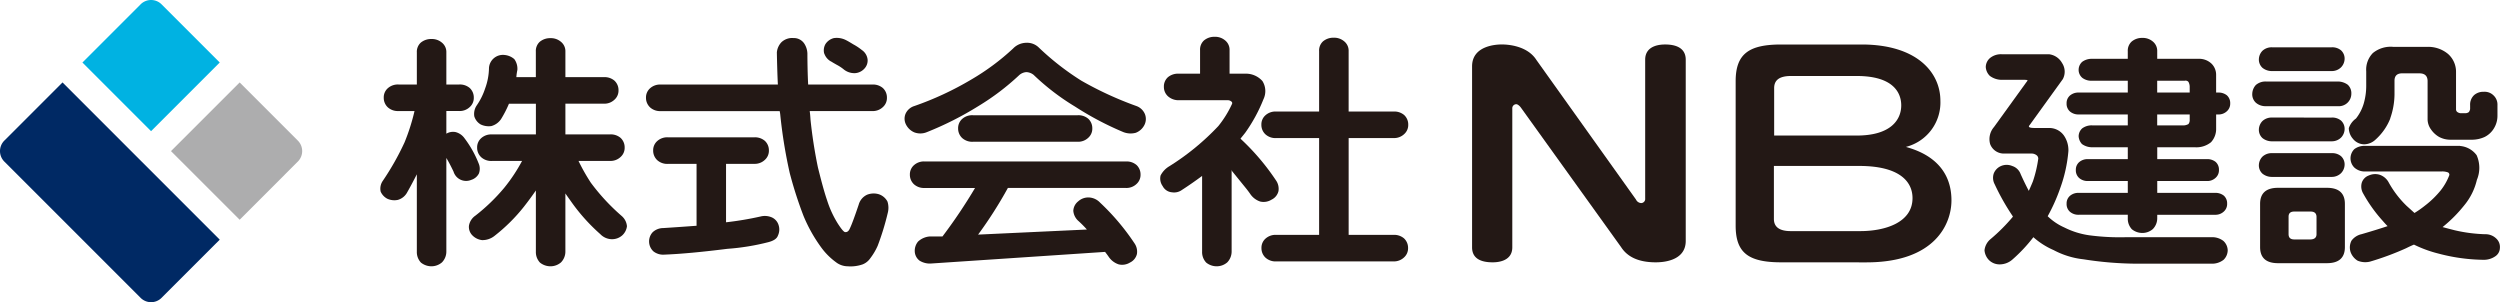 <svg xmlns="http://www.w3.org/2000/svg" xmlns:xlink="http://www.w3.org/1999/xlink" width="264.733" height="32" viewBox="0 0 264.733 32"><defs><clipPath id="a"><rect width="264.733" height="32" fill="none"/></clipPath></defs><g transform="translate(0 0)"><g transform="translate(0 0)" clip-path="url(#a)"><path d="M23,13.891l7.272-7.272L24.113.46a1.569,1.569,0,0,0-2.22,0L15.732,6.62Z" transform="translate(-7.004 0)" fill="#00b2e2"/><path d="M6.62,15.733.459,21.894a1.572,1.572,0,0,0,0,2.221L14.889,38.544a1.566,1.566,0,0,0,2.219,0l6.161-6.16Z" transform="translate(0 -7.005)" fill="#002964"/><path d="M32.639,23.007l7.272,7.269,6.159-6.161a1.567,1.567,0,0,0,0-2.22l-6.159-6.159Z" transform="translate(-14.532 -7.006)" fill="#adadae"/><path d="M384.1,18.164h1.546a1.9,1.9,0,0,1,1.544.781,2.733,2.733,0,0,1,.488,1.66,15.175,15.175,0,0,1-.866,3.929,19.063,19.063,0,0,1-1.329,2.976l.027.023A6.037,6.037,0,0,0,387.25,28.7a8.508,8.508,0,0,0,2.656.829,24.61,24.61,0,0,0,3.878.2h9.054a1.936,1.936,0,0,1,1.248.391,1.391,1.391,0,0,1,.461,1,1.43,1.43,0,0,1-.435,1,1.97,1.97,0,0,1-1.274.414h-7.916a37.115,37.115,0,0,1-5.64-.464,8.744,8.744,0,0,1-3.171-.976,8.043,8.043,0,0,1-2.142-1.366,16.548,16.548,0,0,1-2.222,2.368,2.038,2.038,0,0,1-1.3.511,1.6,1.6,0,0,1-1.164-.438,1.684,1.684,0,0,1-.489-1.048,1.784,1.784,0,0,1,.65-1.2,19.028,19.028,0,0,0,2.359-2.365l-.053-.1a24.235,24.235,0,0,1-1.872-3.319,1.447,1.447,0,0,1-.108-1.148,1.423,1.423,0,0,1,.731-.779,1.51,1.51,0,0,1,1.221-.024,1.394,1.394,0,0,1,.895.854c.306.682.6,1.278.867,1.781.163-.357.307-.692.433-1a12.911,12.911,0,0,0,.57-2.414.451.451,0,0,0-.189-.367.875.875,0,0,0-.544-.17h-2.845a1.544,1.544,0,0,1-1.518-1,1.952,1.952,0,0,1,.406-1.805l3.524-4.879c.088-.082-.011-.121-.3-.121h-2.413a2.128,2.128,0,0,1-1.247-.416,1.419,1.419,0,0,1-.434-.95,1.285,1.285,0,0,1,.462-.953,1.835,1.835,0,0,1,1.219-.391h5.015a1.828,1.828,0,0,1,1.383.928,1.663,1.663,0,0,1,.08,1.708l-3.523,4.88q-.272.292.542.292" transform="translate(-168.648 -4.611)" fill="#231815"/><path d="M404.062,26.351a1.623,1.623,0,0,1-.462,1.121,1.687,1.687,0,0,1-1.112.415,1.764,1.764,0,0,1-1.11-.391,1.611,1.611,0,0,1-.433-1.146V25.96h-5.179a1.366,1.366,0,0,1-.949-.319,1.08,1.08,0,0,1-.352-.852,1.058,1.058,0,0,1,.352-.83,1.368,1.368,0,0,1,.949-.318h5.179V22.386h-4.2a1.361,1.361,0,0,1-.949-.317,1.086,1.086,0,0,1-.353-.853,1.059,1.059,0,0,1,.353-.829,1.358,1.358,0,0,1,.949-.318h4.2V18.813h-3.767a1.823,1.823,0,0,1-1.085-.341,1.319,1.319,0,0,1-.353-.83,1.14,1.14,0,0,1,.379-.831,1.674,1.674,0,0,1,1.058-.317h3.767V15.337h-5.179a1.368,1.368,0,0,1-.949-.317,1.084,1.084,0,0,1-.352-.853,1.056,1.056,0,0,1,.352-.829,1.363,1.363,0,0,1,.949-.319h5.179V11.765h-3.767a1.581,1.581,0,0,1-1.032-.292,1.094,1.094,0,0,1-.406-.879,1.136,1.136,0,0,1,.379-.829,1.674,1.674,0,0,1,1.058-.317h3.767v-.8a1.306,1.306,0,0,1,.407-1.025,1.691,1.691,0,0,1,1.137-.391,1.63,1.63,0,0,1,1.086.365,1.278,1.278,0,0,1,.488,1.05v.8H408.4a1.9,1.9,0,0,1,1.437.538,1.649,1.649,0,0,1,.461,1.169v1.866h.219a1.4,1.4,0,0,1,.921.292,1.1,1.1,0,0,1,.352.856,1.066,1.066,0,0,1-.352.829,1.271,1.271,0,0,1-.921.341H410.3v1.475a2.063,2.063,0,0,1-.542,1.465,2.455,2.455,0,0,1-1.682.536h-4.012v1.255h5.26a1.4,1.4,0,0,1,.921.292,1.094,1.094,0,0,1,.353.855,1.067,1.067,0,0,1-.353.83,1.273,1.273,0,0,1-.921.341h-5.26v1.255h6.126a1.406,1.406,0,0,1,.923.292,1.092,1.092,0,0,1,.351.856,1.06,1.06,0,0,1-.351.829,1.278,1.278,0,0,1-.923.342h-6.126ZM407.5,13.019v-.657a1.111,1.111,0,0,0-.134-.476.4.4,0,0,0-.38-.121h-2.928v1.254Zm-3.442,2.318V16.5h2.766a1.117,1.117,0,0,0,.543-.146.673.673,0,0,0,.134-.463v-.549Z" transform="translate(-175.626 -3.218)" fill="#231815"/><path d="M438.957,12.613a1.782,1.782,0,0,1,1.057.343,1.216,1.216,0,0,1,.379.951,1.322,1.322,0,0,1-1.436,1.318h-7.592a1.549,1.549,0,0,1-1.083-.367,1.207,1.207,0,0,1-.381-.951,1.449,1.449,0,0,1,.381-.926,1.559,1.559,0,0,1,1.083-.367ZM438.3,8.992a1.447,1.447,0,0,1,1,.319,1.184,1.184,0,0,1,.38.926,1.327,1.327,0,0,1-.38.878,1.389,1.389,0,0,1-1,.392h-6.287a1.584,1.584,0,0,1-1.031-.342,1.185,1.185,0,0,1-.38-.928,1.33,1.33,0,0,1,.38-.878,1.425,1.425,0,0,1,1.031-.367Zm0,7.44a1.446,1.446,0,0,1,1,.318,1.183,1.183,0,0,1,.38.926,1.329,1.329,0,0,1-.38.879,1.4,1.4,0,0,1-1,.391h-6.287a1.59,1.59,0,0,1-1.031-.342,1.181,1.181,0,0,1-.38-.928,1.324,1.324,0,0,1,.38-.878,1.42,1.42,0,0,1,1.031-.367Zm0,3.769a1.444,1.444,0,0,1,1,.318,1.182,1.182,0,0,1,.38.926,1.328,1.328,0,0,1-.38.878,1.4,1.4,0,0,1-1,.392h-6.287a1.584,1.584,0,0,1-1.031-.343,1.178,1.178,0,0,1-.38-.926,1.324,1.324,0,0,1,.38-.878,1.42,1.42,0,0,1,1.031-.367Zm1.41,5.377v4.565q0,1.706-1.9,1.708h-5.179q-1.9,0-1.9-1.708V25.577q0-1.706,1.9-1.707h5.179q1.9,0,1.9,1.707m-5.963,3.2c0,.374.2.56.6.56h1.735q.624-.024.624-.56V26.92c-.018-.358-.225-.536-.624-.536h-1.735c-.4,0-.6.178-.6.536Zm10.757-12.243a7.833,7.833,0,0,0,.46-2.537V12.53c0-.535.29-.8.868-.781H447.6c.56,0,.849.262.868.781v4a1.854,1.854,0,0,0,.353,1.147,2.62,2.62,0,0,0,.867.806,2.546,2.546,0,0,0,1.274.293h2.115a3.231,3.231,0,0,0,1.435-.293,2.373,2.373,0,0,0,.975-.9,2.546,2.546,0,0,0,.379-1.341V15.117a1.339,1.339,0,0,0-.434-1.05,1.324,1.324,0,0,0-1-.365,1.483,1.483,0,0,0-1.027.341,1.371,1.371,0,0,0-.434,1.075v.414a.729.729,0,0,1-.135.318.626.626,0,0,1-.352.121h-.543a.749.749,0,0,1-.353-.147.372.372,0,0,1-.109-.292V11.6a2.517,2.517,0,0,0-.84-1.9,3.274,3.274,0,0,0-2.141-.758h-3.687a2.983,2.983,0,0,0-2.142.66,2.513,2.513,0,0,0-.7,1.926v1.49a6.759,6.759,0,0,1-.271,1.952,4.712,4.712,0,0,1-.813,1.561,2.057,2.057,0,0,0-.76,1.025,1.761,1.761,0,0,0,.434,1.122,1.547,1.547,0,0,0,1.193.586,1.8,1.8,0,0,0,1.218-.513,5.956,5.956,0,0,0,1.547-2.22m7.4,2.9H441.823a1.736,1.736,0,0,0-1.111.342,1.374,1.374,0,0,0,0,1.952,1.627,1.627,0,0,0,1.111.416H449.9a1.713,1.713,0,0,1,.732.1.27.27,0,0,1,.135.293,6.05,6.05,0,0,1-.893,1.584,9.978,9.978,0,0,1-1.709,1.658,10.537,10.537,0,0,1-1.085.759c-.271-.245-.551-.5-.839-.759a10.532,10.532,0,0,1-1.9-2.488,1.693,1.693,0,0,0-.949-.8,1.617,1.617,0,0,0-1.139.073,1.21,1.21,0,0,0-.758.78,1.472,1.472,0,0,0,.162,1.147,15.375,15.375,0,0,0,2.06,2.88q.245.292.516.56-1.166.389-2.766.854a1.788,1.788,0,0,0-1.057.684,1.572,1.572,0,0,0-.108,1.171,1.761,1.761,0,0,0,.759.951,2.116,2.116,0,0,0,1.3.1,29.541,29.541,0,0,0,3.822-1.416c.291-.145.57-.276.841-.388a12.936,12.936,0,0,0,2.6.951,19.372,19.372,0,0,0,4.795.659,2.116,2.116,0,0,0,1.245-.391,1.088,1.088,0,0,0,.461-.878,1.21,1.21,0,0,0-.379-.976,1.623,1.623,0,0,0-1.192-.464,16.225,16.225,0,0,1-3.2-.416q-.677-.17-1.3-.341a14.63,14.63,0,0,0,2.305-2.317,6.575,6.575,0,0,0,1.329-2.684,3.292,3.292,0,0,0-.028-2.611,2.424,2.424,0,0,0-1.762-.976" transform="translate(-191.402 -3.982)" fill="#231815"/><path d="M298.335,24.9a.645.645,0,0,0,.559.382.436.436,0,0,0,.419-.492V10.1c0-1.611,1.781-1.611,2.13-1.611,1.012,0,2.165.3,2.165,1.611V29.29c0,2.211-2.619,2.266-3.178,2.266-1.815,0-3-.573-3.666-1.611L286.15,15.168c-.1-.136-.314-.355-.489-.355a.427.427,0,0,0-.419.464V29.973c0,1.583-1.781,1.583-2.094,1.583-1.013,0-2.165-.272-2.165-1.583V10.806c0-2.211,2.584-2.321,3.143-2.321.594,0,2.687.109,3.666,1.638Z" transform="translate(-125.1 -3.778)" fill="#231815"/><path d="M336.121,31.555c-3.442,0-4.826-.978-4.826-3.883v-15.3c0-2.934,1.455-3.883,4.826-3.883h8.516c5.82,0,8.338,2.935,8.338,5.955a4.848,4.848,0,0,1-3.653,4.89c1.207.346,4.825,1.439,4.825,5.667,0,2.445-1.7,6.559-9.013,6.559Zm-.749-13.425h8.748c3.633,0,4.709-1.693,4.709-3.194,0-1.283-.779-3.112-4.709-3.112h-6.969c-1.26,0-1.779.464-1.779,1.283Zm-.027,3.219v5.619c0,.818.556,1.282,1.78,1.282H344.5c2.558,0,5.524-.873,5.524-3.491,0-1.773-1.409-3.409-5.635-3.409Z" transform="translate(-147.501 -3.777)" fill="#231815"/><path d="M229.008,21.516v8.271a1.652,1.652,0,0,1-.463,1.125,1.706,1.706,0,0,1-1.115.416,1.764,1.764,0,0,1-1.113-.392,1.61,1.61,0,0,1-.435-1.149V21.759q-1.089.807-2.145,1.49a1.408,1.408,0,0,1-1.033.245,1.219,1.219,0,0,1-1-.661,1.354,1.354,0,0,1-.218-1.122,2.423,2.423,0,0,1,.924-.977,26.15,26.15,0,0,0,5.189-4.254,10.947,10.947,0,0,0,1.44-2.323.209.209,0,0,0-.08-.293.554.554,0,0,0-.38-.122H223.41a1.672,1.672,0,0,1-1.141-.416,1.327,1.327,0,0,1-.434-1,1.309,1.309,0,0,1,.434-1.027,1.649,1.649,0,0,1,1.141-.366h2.256V8.444a1.307,1.307,0,0,1,.407-1.026,1.692,1.692,0,0,1,1.141-.392,1.631,1.631,0,0,1,1.087.366,1.278,1.278,0,0,1,.489,1.051V10.93h1.657a2.343,2.343,0,0,1,1.821.781,1.992,1.992,0,0,1,.109,1.932,16.661,16.661,0,0,1-1.93,3.544q-.733.93-1.467,1.761l.028.024ZM246.143,28a1.609,1.609,0,0,1,1.115.367,1.367,1.367,0,0,1,.434,1.027,1.289,1.289,0,0,1-.434,1,1.551,1.551,0,0,1-1.115.416h-12.4a1.585,1.585,0,0,1-1.142-.392,1.361,1.361,0,0,1-.434-1.026,1.286,1.286,0,0,1,.434-1A1.585,1.585,0,0,1,233.741,28h4.531V17.751h-4.536a1.581,1.581,0,0,1-1.142-.392,1.355,1.355,0,0,1-.435-1.027,1.28,1.28,0,0,1,.435-1,1.583,1.583,0,0,1,1.142-.392h4.536v-6.4a1.31,1.31,0,0,1,.408-1.026,1.7,1.7,0,0,1,1.142-.392,1.628,1.628,0,0,1,1.086.368,1.275,1.275,0,0,1,.49,1.05v6.4h4.763a1.6,1.6,0,0,1,1.114.367,1.362,1.362,0,0,1,.435,1.026,1.288,1.288,0,0,1-.435,1,1.545,1.545,0,0,1-1.114.416H241.4V28Z" transform="translate(-98.587 -3.129)" fill="#231815"/><path d="M83.036,21.685a1.364,1.364,0,0,1-.815.683,1.391,1.391,0,0,1-1.876-.879q-.407-.855-.76-1.442v9.93a1.63,1.63,0,0,1-.462,1.125,1.7,1.7,0,0,1-1.114.416,1.769,1.769,0,0,1-1.114-.392,1.619,1.619,0,0,1-.435-1.149v-8.2q-.544,1.074-1.059,1.977a1.621,1.621,0,0,1-.951.733,1.788,1.788,0,0,1-1.114-.122,1.55,1.55,0,0,1-.707-.757,1.445,1.445,0,0,1,.217-1.123,28.3,28.3,0,0,0,2.31-4.081,21.7,21.7,0,0,0,1.059-3.326H74.532a1.584,1.584,0,0,1-1.142-.391,1.364,1.364,0,0,1-.434-1.027,1.291,1.291,0,0,1,.434-1,1.589,1.589,0,0,1,1.142-.391h1.929v-3.4a1.31,1.31,0,0,1,.407-1.026,1.707,1.707,0,0,1,1.142-.392,1.627,1.627,0,0,1,1.086.367,1.273,1.273,0,0,1,.489,1.05v3.4h1.358a1.6,1.6,0,0,1,1.114.367,1.366,1.366,0,0,1,.435,1.027,1.285,1.285,0,0,1-.435,1,1.539,1.539,0,0,1-1.114.415H79.585v2.4a1.378,1.378,0,0,1,.978-.17,1.653,1.653,0,0,1,.95.66,11.175,11.175,0,0,1,1.495,2.665,1.416,1.416,0,0,1,.028,1.051" transform="translate(-32.32 -3.32)" fill="#231815"/><path d="M95.364,25.074a18.429,18.429,0,0,1-3.2,3.178,2.054,2.054,0,0,1-1.278.416,1.713,1.713,0,0,1-1.033-.513,1.263,1.263,0,0,1-.352-1.027,1.618,1.618,0,0,1,.679-1.051,19.864,19.864,0,0,0,3.043-2.934,17.79,17.79,0,0,0,1.9-2.858H91.942a1.583,1.583,0,0,1-1.141-.391,1.366,1.366,0,0,1-.435-1.027,1.288,1.288,0,0,1,.435-1,1.583,1.583,0,0,1,1.141-.391h4.646V14.223H93.735a11.462,11.462,0,0,1-.843,1.638,1.817,1.817,0,0,1-1.032.732,1.981,1.981,0,0,1-1.114-.171,1.5,1.5,0,0,1-.679-.854,1.6,1.6,0,0,1,.245-1.15,6.917,6.917,0,0,0,.9-1.809,6.52,6.52,0,0,0,.408-2.176,1.478,1.478,0,0,1,1.658-1.369A1.819,1.819,0,0,1,94.3,9.5a1.723,1.723,0,0,1,.326,1.149,5.87,5.87,0,0,0-.108.758h2.064V8.7a1.31,1.31,0,0,1,.407-1.026,1.7,1.7,0,0,1,1.142-.392,1.625,1.625,0,0,1,1.086.367A1.276,1.276,0,0,1,99.712,8.7V11.41h4.075a1.605,1.605,0,0,1,1.114.368,1.359,1.359,0,0,1,.435,1.026,1.285,1.285,0,0,1-.435,1,1.541,1.541,0,0,1-1.114.416H99.712v3.252h4.727a1.6,1.6,0,0,1,1.114.367,1.364,1.364,0,0,1,.434,1.027,1.286,1.286,0,0,1-.434,1,1.54,1.54,0,0,1-1.114.416H101.1a20.55,20.55,0,0,0,1.3,2.3,21.854,21.854,0,0,0,3.26,3.519,1.61,1.61,0,0,1,.57,1.1,1.568,1.568,0,0,1-.516.979,1.631,1.631,0,0,1-1.114.391,1.736,1.736,0,0,1-1.195-.538,19.792,19.792,0,0,1-3.125-3.5q-.3-.416-.57-.807V29.9a1.629,1.629,0,0,1-.462,1.124,1.7,1.7,0,0,1-1.114.416,1.769,1.769,0,0,1-1.114-.392,1.618,1.618,0,0,1-.435-1.148V23.412q-.624.9-1.223,1.662" transform="translate(-39.84 -3.241)" fill="#231815"/><path d="M123.739,14.6a1.372,1.372,0,0,1-.435-1.026,1.293,1.293,0,0,1,.435-1,1.576,1.576,0,0,1,1.142-.392h12.389c-.055-1.043-.09-2.463-.108-3.409a1.8,1.8,0,0,1,.488-1.076,1.647,1.647,0,0,1,1.277-.439,1.317,1.317,0,0,1,1.169.635,2.058,2.058,0,0,1,.3,1c0,.912.027,2.293.081,3.287h6.792a1.6,1.6,0,0,1,1.114.367,1.361,1.361,0,0,1,.435,1.027,1.288,1.288,0,0,1-.435,1,1.54,1.54,0,0,1-1.114.415h-6.628q.057.416.081.88a50.863,50.863,0,0,0,.788,5.086c.31,1.237.635,2.507.977,3.5a10.758,10.758,0,0,0,1.142,2.468c.381.588.637.881.761.881.217.032.392-.107.516-.415q.273-.563.924-2.494a1.629,1.629,0,0,1,.9-1.052,1.9,1.9,0,0,1,1.222-.049,1.6,1.6,0,0,1,.924.781A2.162,2.162,0,0,1,148.9,25.8a27.789,27.789,0,0,1-1.059,3.448,6.526,6.526,0,0,1-.816,1.369,1.763,1.763,0,0,1-.787.61,3.907,3.907,0,0,1-1.577.2,2.07,2.07,0,0,1-1.249-.44,7.171,7.171,0,0,1-1.467-1.441,16.041,16.041,0,0,1-1.957-3.447,42.6,42.6,0,0,1-1.467-4.569,52.076,52.076,0,0,1-1.005-6.218c-.015-.115-.036-.221-.054-.319H124.881a1.583,1.583,0,0,1-1.142-.392" transform="translate(-54.898 -3.228)" fill="#231815"/><path d="M136.145,26.581a1.362,1.362,0,0,1,.435,1.026,1.289,1.289,0,0,1-.435,1,1.542,1.542,0,0,1-1.114.415h-2.989v6.189a34.047,34.047,0,0,0,3.642-.612,1.873,1.873,0,0,1,1.222.1,1.314,1.314,0,0,1,.707.83,1.5,1.5,0,0,1-.082,1.1q-.161.464-1.005.685a24.471,24.471,0,0,1-4.347.707q-4.1.515-6.656.614a1.668,1.668,0,0,1-1.168-.343,1.435,1.435,0,0,1-.082-2.029,1.641,1.641,0,0,1,1.115-.44q1.574-.1,3.532-.245V29.026H125.9a1.576,1.576,0,0,1-1.14-.391,1.376,1.376,0,0,1-.435-1.029,1.291,1.291,0,0,1,.435-1,1.576,1.576,0,0,1,1.14-.392h9.129a1.6,1.6,0,0,1,1.114.366" transform="translate(-55.159 -11.672)" fill="#231815"/><path d="M157.281,8.883a1.345,1.345,0,0,1,.135-1,1.487,1.487,0,0,1,.9-.635,2.162,2.162,0,0,1,1.277.219c.164.081.416.228.761.44a6.031,6.031,0,0,1,.924.612,1.4,1.4,0,0,1,.6,1,1.254,1.254,0,0,1-.353.979,1.465,1.465,0,0,1-1,.466,1.794,1.794,0,0,1-1.223-.44,4.412,4.412,0,0,0-.679-.44q-.435-.244-.543-.319a1.517,1.517,0,0,1-.788-.88" transform="translate(-70.005 -3.216)" fill="#231815"/><path d="M184.164,8.752a1.992,1.992,0,0,1,1.386-.586,1.774,1.774,0,0,1,1.277.465,28.126,28.126,0,0,0,4.537,3.544,36.691,36.691,0,0,0,5.841,2.69,1.535,1.535,0,0,1,.9.855,1.4,1.4,0,0,1-.054,1.149,1.7,1.7,0,0,1-.924.831,2.119,2.119,0,0,1-1.3-.073,32.737,32.737,0,0,1-5.136-2.713,24.891,24.891,0,0,1-4.373-3.35,1.333,1.333,0,0,0-.761-.292,1.265,1.265,0,0,0-.788.342,25.789,25.789,0,0,1-4.292,3.252,34.285,34.285,0,0,1-5.461,2.762,1.8,1.8,0,0,1-1.332.024,1.753,1.753,0,0,1-.869-.807,1.349,1.349,0,0,1-.053-1.173,1.5,1.5,0,0,1,.923-.807,32.989,32.989,0,0,0,6-2.787,24.916,24.916,0,0,0,4.483-3.326" transform="translate(-76.865 -3.636)" fill="#231815"/><path d="M197.666,31.183a1.364,1.364,0,0,1,.435,1.027,1.288,1.288,0,0,1-.435,1,1.546,1.546,0,0,1-1.114.414h-12.5a44.7,44.7,0,0,1-3.152,4.939l11.52-.538a11.976,11.976,0,0,0-.869-.881,1.606,1.606,0,0,1-.57-1.1,1.352,1.352,0,0,1,.516-1,1.583,1.583,0,0,1,1.114-.415,1.729,1.729,0,0,1,1.195.538,24.435,24.435,0,0,1,3.641,4.3,1.554,1.554,0,0,1,.271,1.148,1.351,1.351,0,0,1-.733.905,1.571,1.571,0,0,1-1.2.195,2.046,2.046,0,0,1-1.06-.807c-.124-.179-.254-.351-.38-.514L175.985,41.62a2.062,2.062,0,0,1-1.276-.293,1.284,1.284,0,0,1-.517-.978,1.525,1.525,0,0,1,.353-1.052,2.044,2.044,0,0,1,1.25-.538h1.331a54.82,54.82,0,0,0,3.45-5.134h-5.325a1.582,1.582,0,0,1-1.141-.39,1.368,1.368,0,0,1-.435-1.025,1.294,1.294,0,0,1,.435-1,1.578,1.578,0,0,1,1.141-.392h21.3a1.6,1.6,0,0,1,1.114.367" transform="translate(-77.325 -13.72)" fill="#231815"/><path d="M195.542,22a1.6,1.6,0,0,1,1.114.366,1.365,1.365,0,0,1,.435,1.026,1.288,1.288,0,0,1-.435,1,1.543,1.543,0,0,1-1.114.416H184.457a1.588,1.588,0,0,1-1.142-.391,1.377,1.377,0,0,1-.434-1.028,1.3,1.3,0,0,1,.434-1A1.583,1.583,0,0,1,184.457,22Z" transform="translate(-81.423 -9.797)" fill="#231815"/><path d="M233.324,29.082a11.978,11.978,0,0,0-.869-.881,1.615,1.615,0,0,1-.571-1.1,1.354,1.354,0,0,1,.517-1,1.588,1.588,0,0,1,1.114-.415,1.732,1.732,0,0,1,1.195.538,24.625,24.625,0,0,1,3.641,4.3,1.557,1.557,0,0,1,.271,1.147,1.351,1.351,0,0,1-.734.905,1.586,1.586,0,0,1-1.2.2,2.052,2.052,0,0,1-1.059-.807c-.125-.18-.254-.352-.38-.514Z" transform="translate(-103.24 -11.434)" fill="#231815"/></g></g></svg>